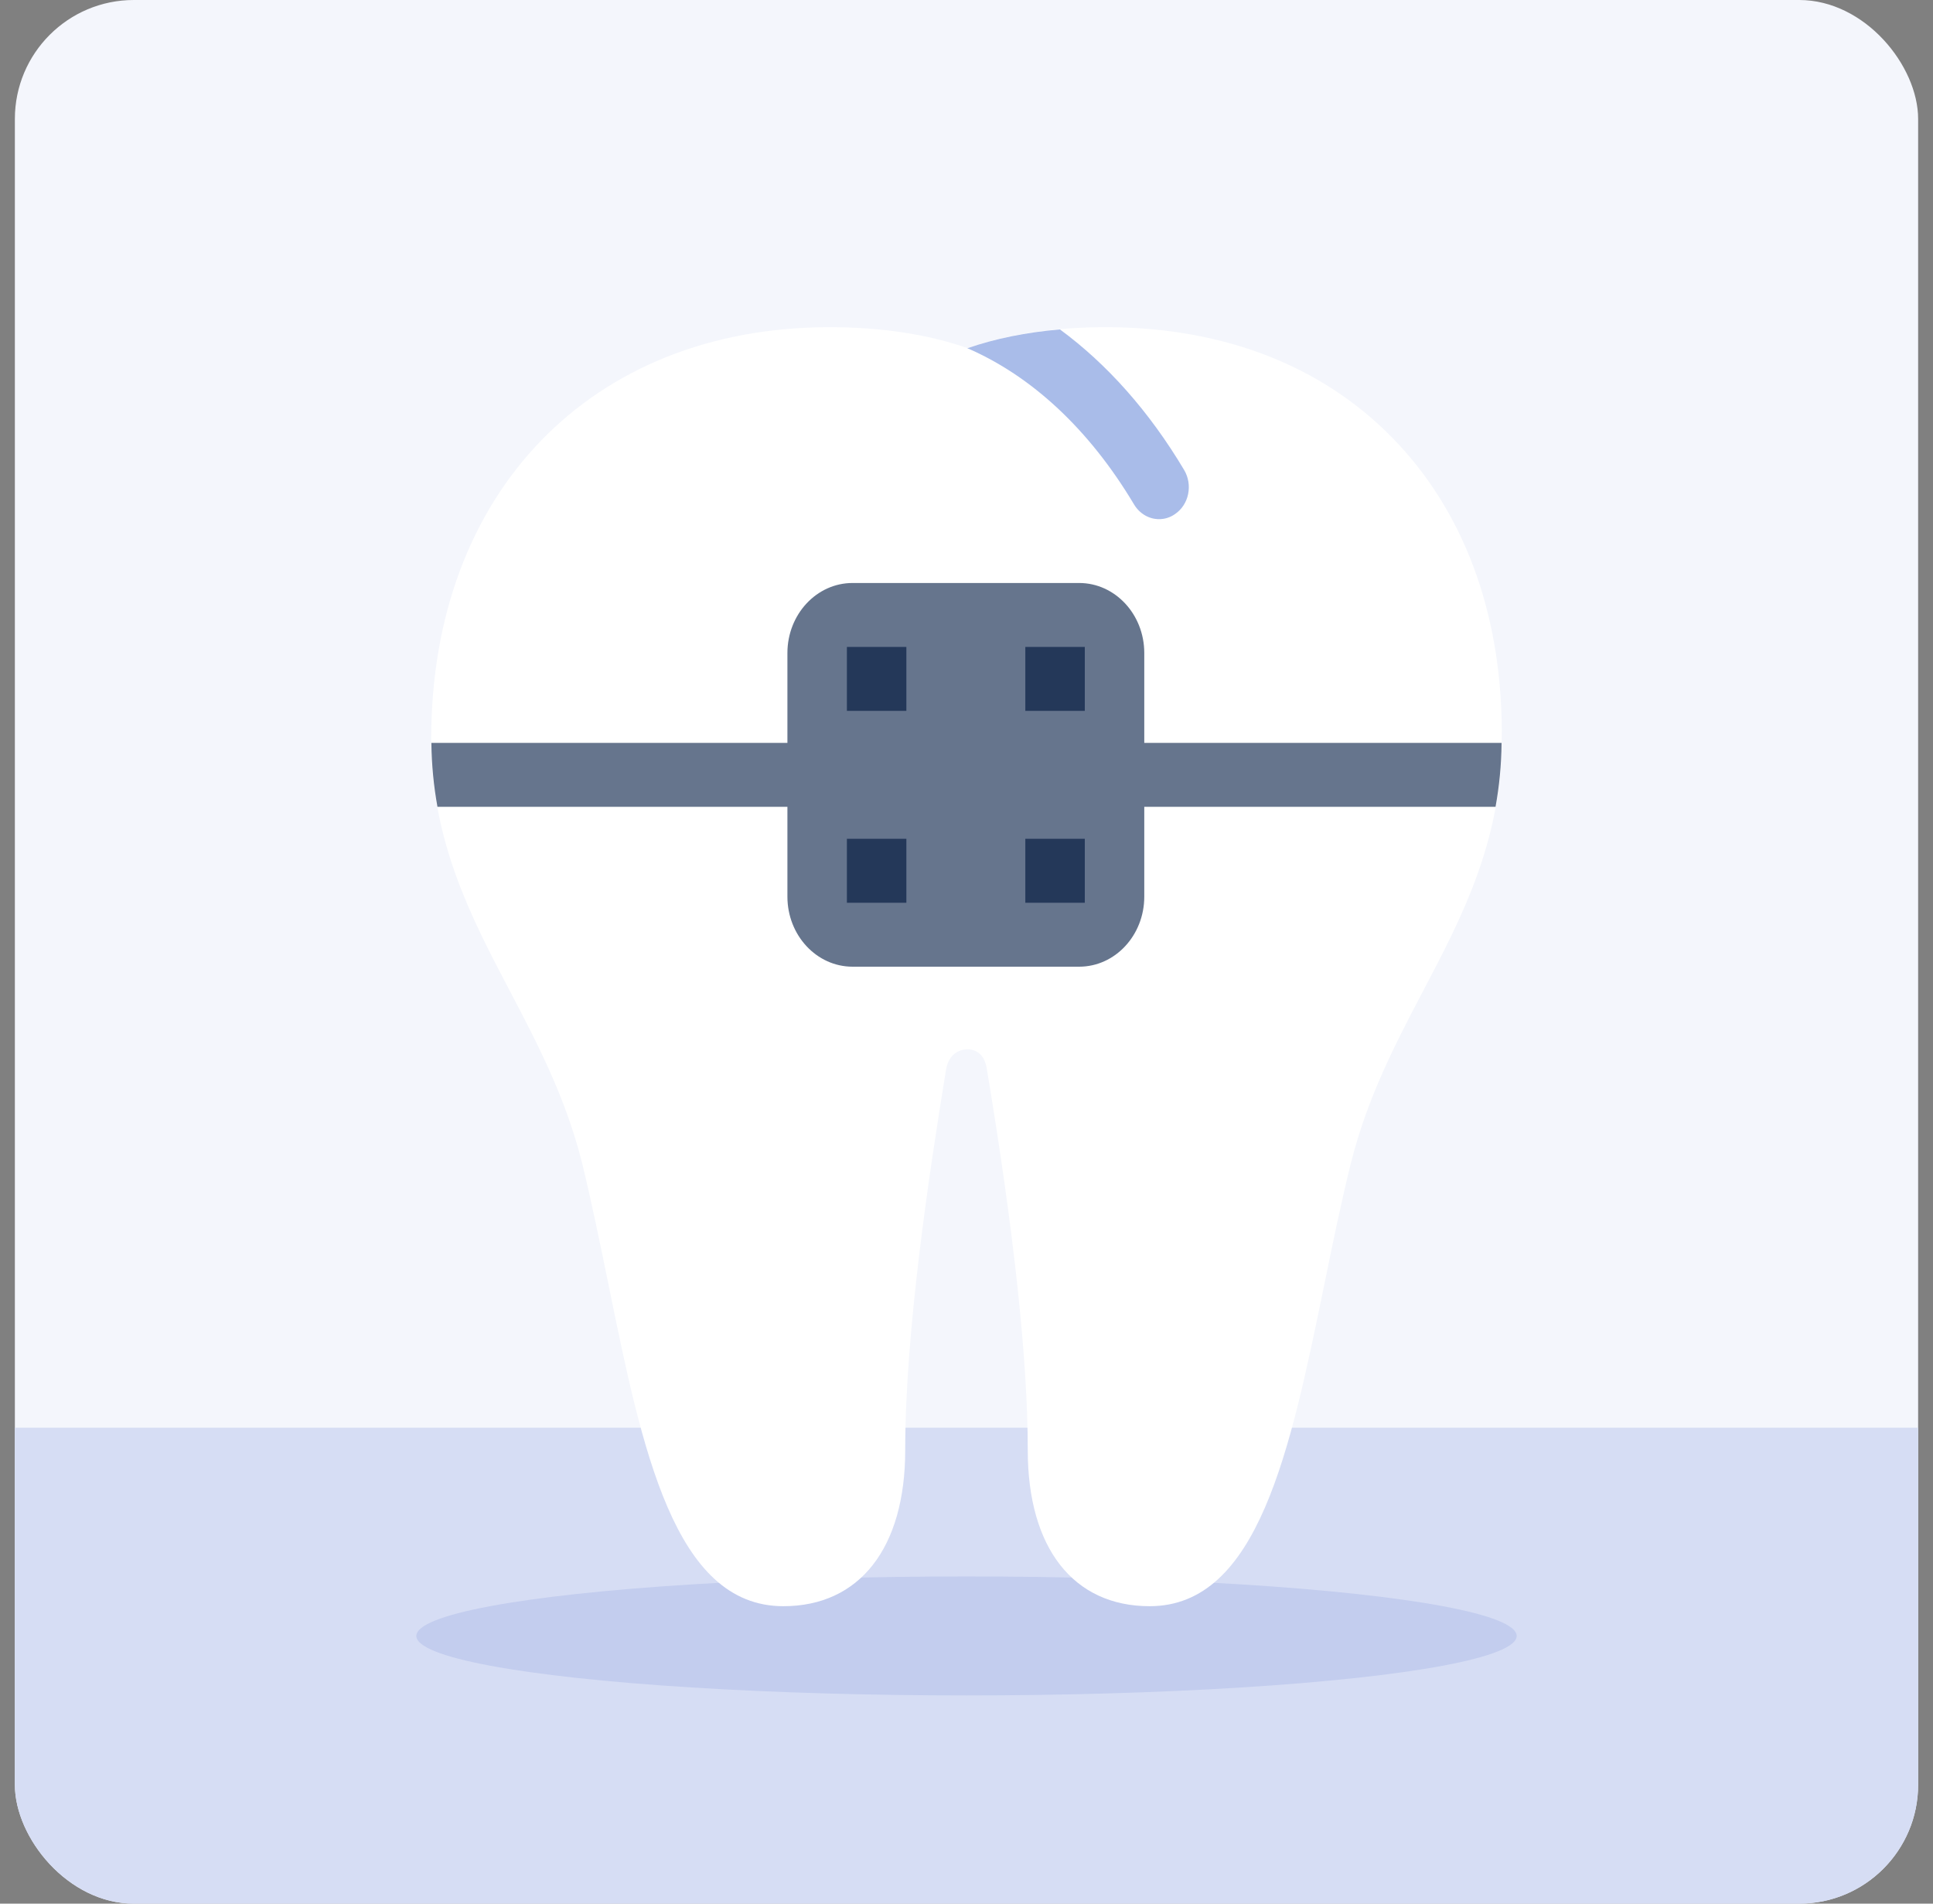 <?xml version="1.0" encoding="UTF-8"?> <svg xmlns="http://www.w3.org/2000/svg" width="65" height="64" viewBox="0 0 65 64" fill="none"><rect x="0" y="0" width="65" height="64" fill="#808080" stroke="none"/><g clip-path="url(#clip0_20171_13639)"><rect x="0.5" width="64" height="64" rx="4" fill="#F4F6FC"></rect><path d="M0 48H73V72H0V48Z" fill="#D6DDF4"></path><ellipse cx="32.5" cy="55" rx="18.5" ry="2" fill="#C3CDEE"></ellipse><path d="M47.069 14.981C44.674 12.377 41.255 11 37.185 11C35.443 11 33.88 11.235 32.537 11.705C31.193 11.235 29.63 11 27.892 11C19.879 11 14.5 16.564 14.5 24.841C14.5 28.275 15.844 30.846 17.149 33.324C18.067 35.075 19.012 36.88 19.567 39.072C19.887 40.386 20.176 41.789 20.454 43.149C21.59 48.73 22.668 54 26.341 54C28.908 54 30.439 52.039 30.439 48.755C30.439 44.795 31.228 39.534 31.814 35.947C31.935 35.313 32.408 35.28 32.544 35.276C32.705 35.28 33.091 35.347 33.181 35.923C34.095 41.398 34.56 45.715 34.56 48.755C34.56 52.039 36.091 54 38.658 54C42.314 54 43.389 48.751 44.53 43.195C44.811 41.818 45.104 40.395 45.432 39.08C45.987 36.88 46.932 35.075 47.85 33.324C49.155 30.846 50.499 28.275 50.499 24.854C50.542 20.876 49.354 17.463 47.069 14.981Z" fill="white"></path><path d="M35.642 11.075C34.513 11.172 33.47 11.382 32.537 11.705C32.533 11.701 32.525 11.701 32.517 11.701C34.681 12.634 36.623 14.426 38.134 16.959C38.326 17.278 38.646 17.454 38.974 17.454C39.162 17.454 39.349 17.399 39.513 17.282C39.982 16.963 40.115 16.3 39.818 15.8C38.642 13.826 37.224 12.239 35.642 11.075Z" fill="#A9BCE9"></path><path d="M36.287 32.5H28.669C27.459 32.5 26.478 31.445 26.478 30.145V21.955C26.478 20.655 27.459 19.6 28.669 19.6H36.287C37.497 19.6 38.478 20.655 38.478 21.955V30.145C38.478 31.445 37.497 32.5 36.287 32.5Z" fill="#66758D"></path><path d="M28.478 21.75H30.478V23.9H28.478V21.75ZM34.478 21.75H36.478V23.9H34.478V21.75ZM28.478 28.2H30.478V30.35H28.478V28.2ZM34.478 28.2H36.478V30.35H34.478V28.2Z" fill="#243859"></path><path d="M14.71 27.125H50.29C50.413 26.445 50.486 25.731 50.493 24.975H14.506C14.514 25.731 14.587 26.445 14.71 27.125Z" fill="#66758D"></path></g><defs><clipPath id="clip0_20171_13639"><rect x="0.5" width="64" height="64" rx="4" fill="white"></rect></clipPath></defs></svg> 